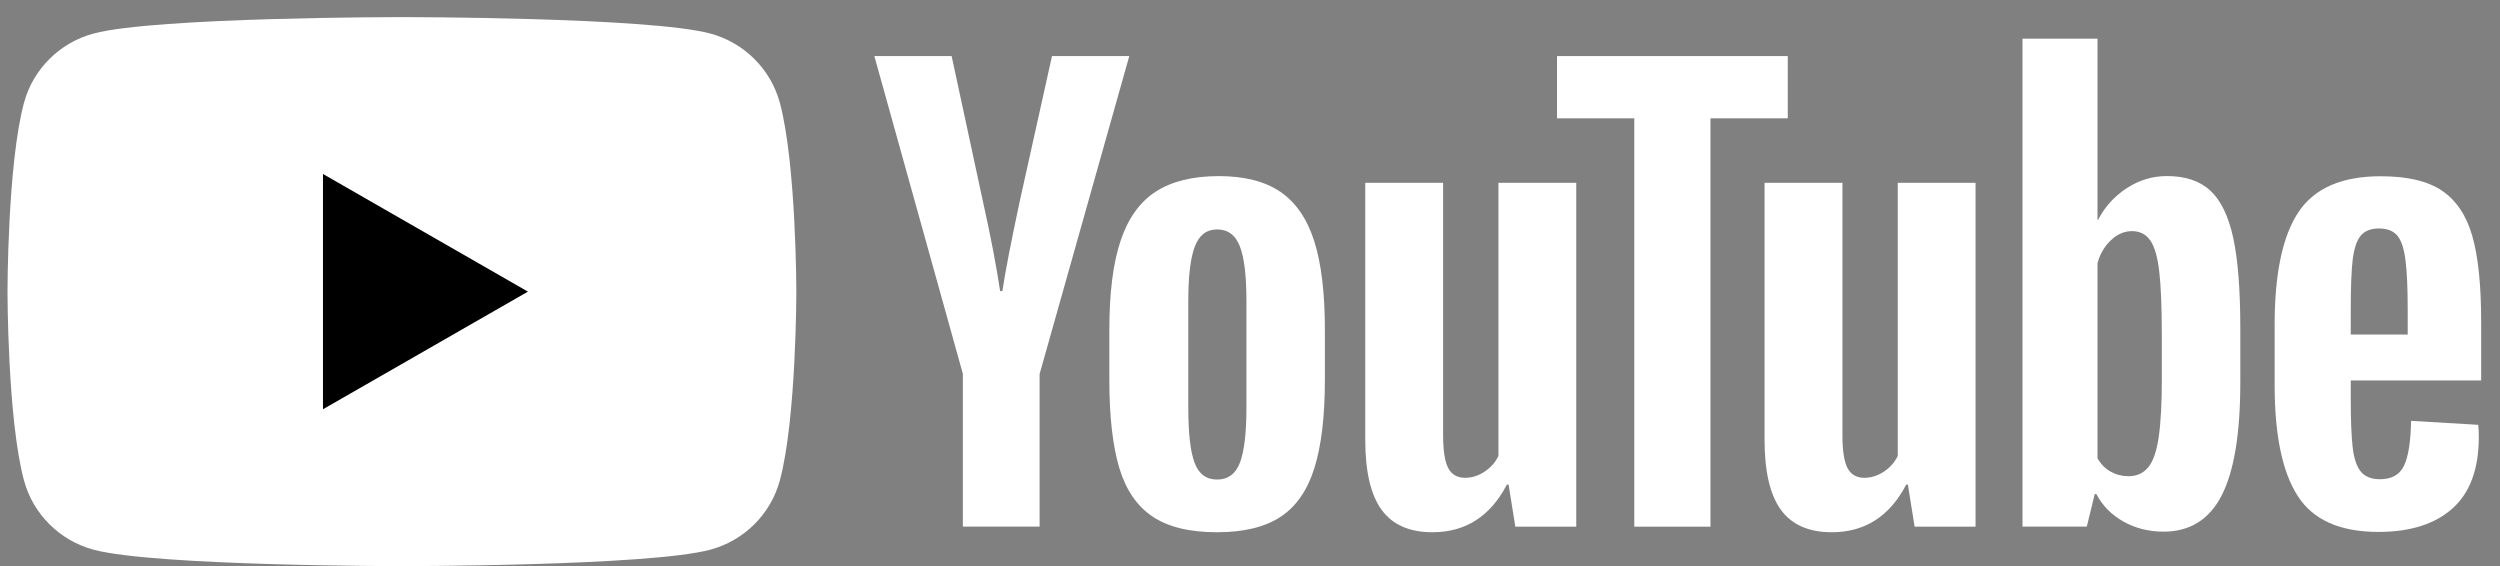 <svg width="106" height="24" viewBox="0 0 106 24" fill="none" xmlns="http://www.w3.org/2000/svg">
<rect x="0" y="0" width="106" height="24" fill="#808080" stroke="none"/>
<g clip-path="url(#clip0_127_267)">
<path d="M33.066 4.36C32.68 2.929 31.549 1.804 30.109 1.42C27.501 0.725 17.041 0.725 17.041 0.725C17.041 0.725 6.581 0.725 3.974 1.42C2.534 1.804 1.402 2.929 1.017 4.36C0.318 6.953 0.318 12.364 0.318 12.364C0.318 12.364 0.318 17.776 1.017 20.369C1.402 21.8 2.534 22.925 3.974 23.309C6.581 24.004 17.041 24.004 17.041 24.004C17.041 24.004 27.501 24.004 30.109 23.309C31.549 22.925 32.68 21.8 33.066 20.369C33.765 17.776 33.765 12.364 33.765 12.364C33.765 12.364 33.762 6.953 33.066 4.36Z" fill="white"/>
<path d="M13.694 17.352L22.383 12.365L13.694 7.377V17.352Z" fill="black"/>
<path d="M40.828 15.86L37.072 2.376H40.349L41.665 8.489C42.001 9.994 42.246 11.278 42.405 12.34H42.502C42.612 11.579 42.86 10.303 43.242 8.51L44.605 2.376H47.882L44.079 15.86V22.329H40.825V15.86H40.828Z" fill="white"/>
<path d="M48.867 21.901C48.206 21.458 47.736 20.768 47.455 19.832C47.177 18.896 47.036 17.653 47.036 16.098V13.982C47.036 12.414 47.196 11.152 47.515 10.202C47.835 9.252 48.333 8.557 49.01 8.121C49.688 7.686 50.577 7.467 51.678 7.467C52.763 7.467 53.631 7.689 54.286 8.132C54.938 8.576 55.417 9.271 55.72 10.213C56.023 11.157 56.175 12.414 56.175 13.982V16.098C56.175 17.653 56.026 18.901 55.731 19.843C55.437 20.787 54.958 21.477 54.297 21.912C53.636 22.348 52.739 22.567 51.607 22.567C50.439 22.569 49.528 22.345 48.867 21.901ZM52.573 19.618C52.755 19.142 52.849 18.367 52.849 17.289V12.748C52.849 11.702 52.758 10.935 52.573 10.454C52.389 9.969 52.067 9.728 51.604 9.728C51.158 9.728 50.842 9.969 50.66 10.454C50.475 10.938 50.384 11.702 50.384 12.748V17.289C50.384 18.367 50.472 19.145 50.649 19.618C50.825 20.095 51.142 20.333 51.604 20.333C52.067 20.333 52.389 20.095 52.573 19.618Z" fill="white"/>
<path d="M66.833 22.332H64.25L63.964 20.547H63.892C63.19 21.894 62.138 22.567 60.734 22.567C59.762 22.567 59.044 22.25 58.581 21.617C58.118 20.982 57.887 19.991 57.887 18.644V7.752H61.188V18.453C61.188 19.104 61.26 19.567 61.403 19.843C61.546 20.12 61.786 20.259 62.122 20.259C62.408 20.259 62.684 20.172 62.948 19.997C63.212 19.821 63.405 19.6 63.534 19.331V7.75H66.833V22.332Z" fill="white"/>
<path d="M75.801 5.017H72.524V22.331H69.294V5.017H66.018V2.378H75.801V5.017Z" fill="white"/>
<path d="M83.763 22.332H81.18L80.894 20.547H80.823C80.121 21.894 79.069 22.567 77.664 22.567C76.692 22.567 75.974 22.25 75.511 21.617C75.049 20.982 74.817 19.991 74.817 18.644V7.752H78.119V18.453C78.119 19.104 78.19 19.567 78.334 19.843C78.477 20.12 78.716 20.259 79.052 20.259C79.338 20.259 79.614 20.172 79.878 19.997C80.142 19.821 80.335 19.6 80.465 19.331V7.75H83.763V22.332Z" fill="white"/>
<path d="M94.688 10.082C94.487 9.162 94.165 8.497 93.719 8.083C93.273 7.67 92.659 7.465 91.877 7.465C91.272 7.465 90.704 7.634 90.178 7.976C89.653 8.319 89.245 8.765 88.959 9.321H88.934V1.639H85.754V22.329H88.48L88.816 20.949H88.887C89.143 21.442 89.526 21.828 90.035 22.115C90.545 22.4 91.112 22.542 91.734 22.542C92.849 22.542 93.672 22.03 94.198 21.009C94.724 19.985 94.989 18.39 94.989 16.216V13.908C94.989 12.28 94.887 11.001 94.688 10.082ZM91.662 16.03C91.662 17.092 91.618 17.924 91.53 18.526C91.442 19.129 91.296 19.558 91.087 19.81C90.88 20.065 90.6 20.191 90.25 20.191C89.978 20.191 89.727 20.128 89.496 19.999C89.264 19.873 89.077 19.682 88.934 19.43V11.155C89.044 10.758 89.237 10.435 89.509 10.18C89.779 9.925 90.077 9.8 90.393 9.8C90.729 9.8 90.988 9.931 91.17 10.191C91.354 10.454 91.481 10.892 91.552 11.511C91.624 12.129 91.66 13.008 91.66 14.149V16.03H91.662Z" fill="white"/>
<path d="M99.672 16.87C99.672 17.806 99.699 18.507 99.754 18.975C99.809 19.443 99.925 19.783 100.101 19.999C100.278 20.213 100.547 20.319 100.914 20.319C101.407 20.319 101.748 20.128 101.93 19.747C102.114 19.367 102.213 18.732 102.23 17.845L105.077 18.012C105.093 18.138 105.101 18.313 105.101 18.535C105.101 19.881 104.73 20.889 103.989 21.554C103.249 22.219 102.199 22.553 100.845 22.553C99.218 22.553 98.078 22.047 97.425 21.031C96.77 20.016 96.445 18.447 96.445 16.323V13.777C96.445 11.59 96.784 9.991 97.461 8.984C98.138 7.976 99.297 7.473 100.941 7.473C102.073 7.473 102.943 7.678 103.549 8.091C104.154 8.505 104.581 9.145 104.829 10.019C105.077 10.892 105.201 12.096 105.201 13.635V16.131H99.672V16.87ZM100.09 9.999C99.922 10.205 99.812 10.541 99.754 11.009C99.699 11.478 99.672 12.187 99.672 13.139V14.185H102.087V13.139C102.087 12.203 102.054 11.494 101.99 11.009C101.927 10.525 101.811 10.185 101.643 9.986C101.475 9.789 101.217 9.687 100.867 9.687C100.514 9.69 100.256 9.794 100.09 9.999Z" fill="white"/>
</g>
<defs>
<clipPath id="clip0_127_267">
<rect width="104.883" height="23.279" fill="white" transform="translate(0.318 0.725)"/>
</clipPath>
</defs>
</svg>
